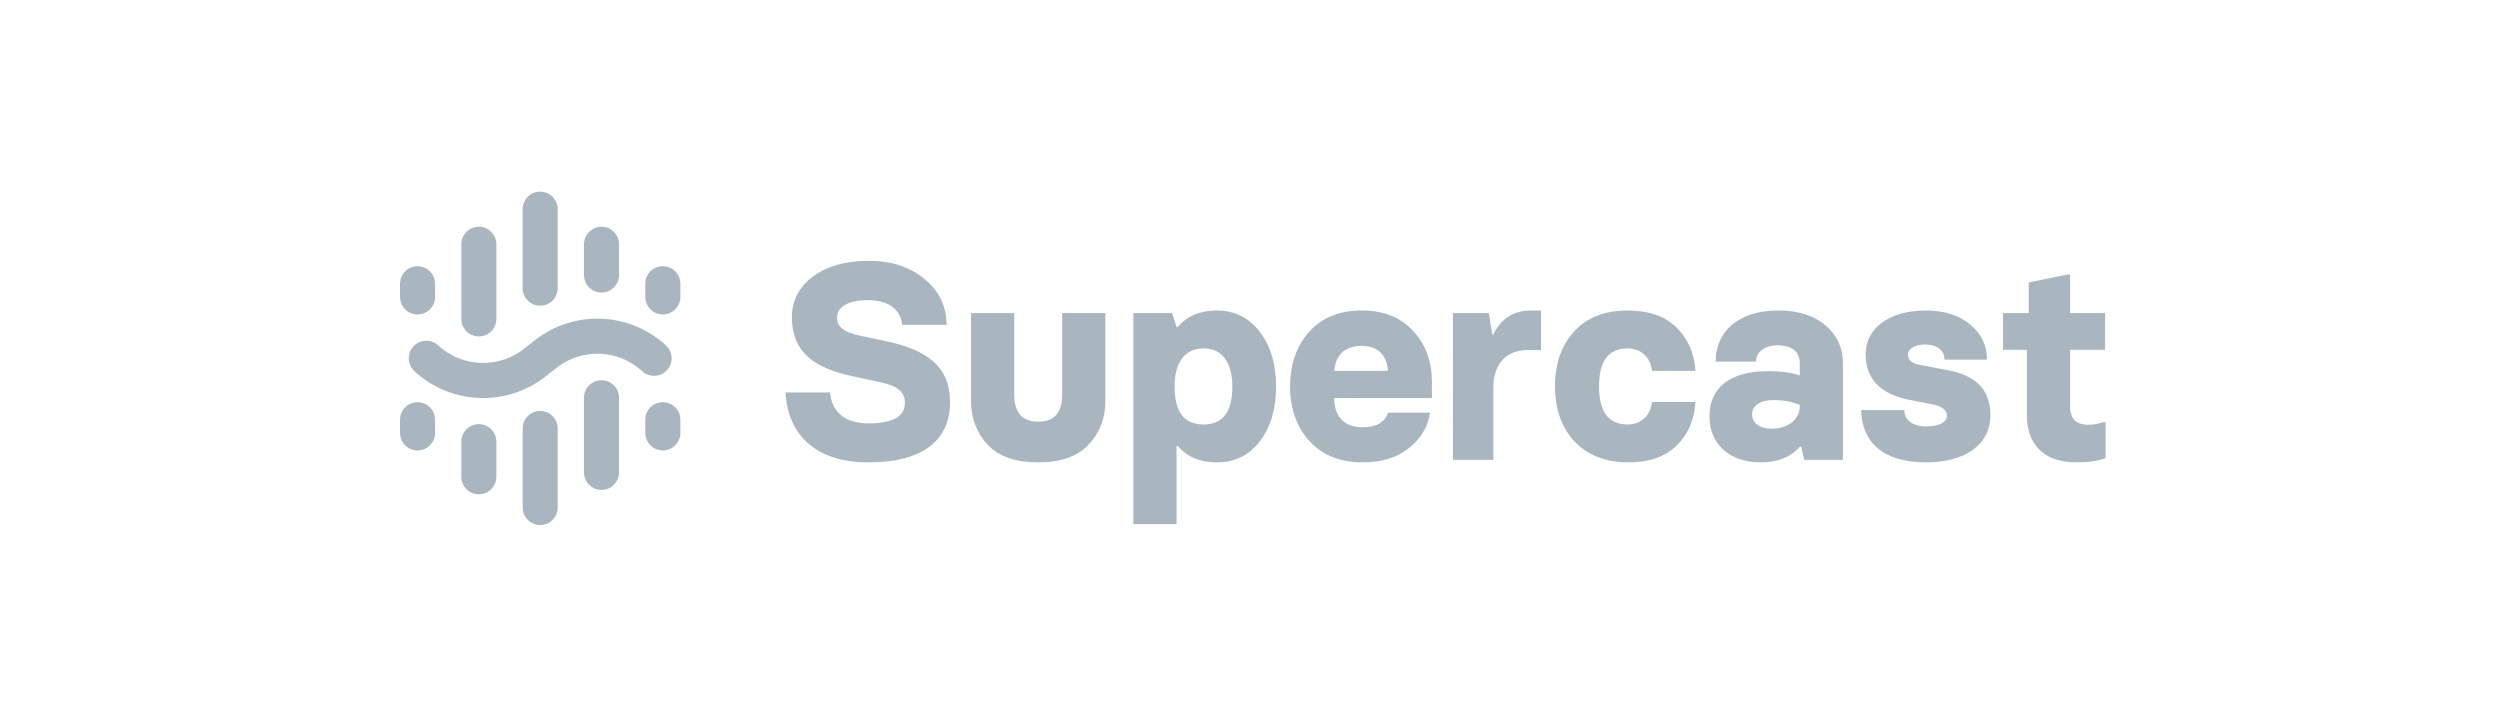 <?xml version="1.0" encoding="UTF-8"?>
<svg width="300px" height="86px" viewBox="0 0 300 86" version="1.1" xmlns="http://www.w3.org/2000/svg" xmlns:xlink="http://www.w3.org/1999/xlink">
    <title>SuperCast-Logo</title>
    <g id="SuperCast-Logo" stroke="none" stroke-width="1" fill="none" fill-rule="evenodd">
        <g transform="translate(48, 23)">
            <path d="M56.18,32.484 C50.024,32.484 46.559,29.318 46.256,24.097 L51.605,24.097 C51.841,26.556 53.523,27.802 56.18,27.802 C59.107,27.802 60.587,26.994 60.587,25.377 C60.587,24.063 59.78,23.322 57.728,22.884 L54.297,22.143 C49.688,21.166 47.03,19.246 47.03,15.069 C47.03,13.082 47.871,11.431 49.553,10.185 C51.235,8.939 53.456,8.299 56.214,8.299 C58.939,8.299 61.159,9.006 62.909,10.455 C64.692,11.903 65.566,13.722 65.6,15.979 L60.251,15.979 C60.116,14.261 58.737,13.015 56.147,13.015 C53.59,13.015 52.446,13.958 52.446,15.069 C52.446,16.114 53.085,16.821 55.104,17.259 L58.3,17.933 C63.178,18.977 66.004,20.93 66.004,25.242 C66.004,29.722 62.909,32.484 56.18,32.484 Z M79.46,24.366 L79.46,14.564 L84.641,14.564 L84.641,25.141 C84.641,27.196 83.968,28.947 82.622,30.362 C81.31,31.777 79.292,32.484 76.601,32.484 L76.567,32.484 C73.876,32.484 71.857,31.777 70.512,30.362 C69.2,28.947 68.527,27.196 68.527,25.141 L68.527,14.564 L73.707,14.564 L73.707,24.366 C73.707,26.522 74.683,27.6 76.601,27.6 C78.518,27.6 79.46,26.522 79.46,24.366 Z M93.186,39.895 L88.005,39.895 L88.005,14.564 L92.647,14.564 L93.186,16.248 L93.32,16.248 C94.43,14.935 95.978,14.261 97.996,14.261 C100.149,14.261 101.865,15.103 103.177,16.821 C104.489,18.539 105.128,20.728 105.128,23.389 C105.128,26.05 104.489,28.24 103.177,29.958 C101.899,31.642 100.183,32.484 97.996,32.484 C95.978,32.484 94.43,31.81 93.32,30.497 L93.186,30.497 L93.186,39.895 Z M99.88,23.389 C99.88,20.695 98.804,18.808 96.415,18.808 C94.027,18.808 92.95,20.695 92.95,23.389 C92.95,26.421 94.094,27.937 96.415,27.937 C98.736,27.937 99.88,26.421 99.88,23.389 Z M115.523,32.484 C112.832,32.484 110.713,31.642 109.131,29.924 C107.584,28.206 106.81,26.017 106.81,23.389 C106.81,20.762 107.55,18.573 109.064,16.855 C110.578,15.137 112.697,14.261 115.422,14.261 C118.013,14.261 120.065,15.069 121.579,16.72 C123.092,18.337 123.833,20.392 123.833,22.85 L123.833,24.77 L112.092,24.77 C112.125,26.926 113.236,28.274 115.523,28.274 C117.138,28.274 118.147,27.701 118.585,26.522 L123.597,26.522 C123.362,28.206 122.521,29.621 121.074,30.766 C119.661,31.912 117.811,32.484 115.523,32.484 Z M112.125,21.503 L118.551,21.503 C118.45,19.718 117.407,18.505 115.422,18.505 C113.303,18.505 112.226,19.718 112.125,21.503 Z M131.2,32.181 L126.356,32.181 L126.356,14.564 L130.662,14.564 L131.065,17.124 L131.2,17.124 C132.142,15.204 133.656,14.261 135.708,14.261 L136.919,14.261 L136.919,19.01 L135.237,19.01 C132.781,19.01 131.2,20.695 131.2,23.49 L131.2,32.181 Z M147.449,32.484 C144.69,32.484 142.537,31.642 140.956,29.991 C139.375,28.307 138.601,26.084 138.601,23.356 C138.601,20.627 139.375,18.438 140.889,16.787 C142.402,15.103 144.555,14.261 147.314,14.261 C149.837,14.261 151.788,14.935 153.168,16.282 C154.547,17.629 155.321,19.381 155.455,21.503 L150.241,21.503 C150.073,19.92 148.962,18.808 147.314,18.808 C145.026,18.808 143.883,20.324 143.883,23.356 C143.883,26.421 145.026,27.937 147.314,27.937 C148.962,27.937 150.073,26.825 150.241,25.242 L155.455,25.242 C155.321,27.364 154.58,29.116 153.201,30.463 C151.822,31.81 149.904,32.484 147.449,32.484 Z M163.293,32.484 C159.425,32.484 157.137,30.194 157.137,26.96 C157.137,23.591 159.492,21.537 164.202,21.537 C165.716,21.537 166.96,21.705 167.97,22.042 L167.97,20.594 C167.97,19.28 167.129,18.438 165.278,18.438 C163.697,18.438 162.722,19.28 162.722,20.392 L157.877,20.392 C157.877,16.855 160.501,14.261 165.447,14.261 C167.801,14.261 169.685,14.867 171.065,16.046 C172.444,17.225 173.15,18.741 173.15,20.594 L173.15,32.181 L168.508,32.181 L168.138,30.598 L168.003,30.598 C166.893,31.844 165.346,32.484 163.293,32.484 Z M164.605,28.442 C166.658,28.442 167.97,27.263 167.97,25.747 L167.97,25.579 C167.028,25.208 165.985,25.006 164.807,25.006 C163.193,25.006 162.251,25.714 162.251,26.69 C162.251,27.735 163.092,28.442 164.605,28.442 Z M183.142,32.484 C177.894,32.484 175.438,30.025 175.337,26.219 L180.518,26.219 C180.518,27.297 181.392,28.172 183.142,28.172 C184.857,28.172 185.631,27.6 185.631,26.892 C185.631,26.185 185.026,25.747 183.848,25.512 L181.258,25.006 C177.658,24.332 175.875,22.48 175.875,19.482 C175.875,16.484 178.566,14.261 183.108,14.261 C185.328,14.261 187.111,14.834 188.423,15.945 C189.769,17.057 190.442,18.471 190.442,20.156 L185.328,20.156 C185.362,19.212 184.622,18.337 183.007,18.337 C181.762,18.337 180.955,18.876 180.955,19.549 C180.955,20.189 181.392,20.594 182.267,20.762 L185.631,21.402 C188.76,21.975 190.845,23.457 190.845,26.859 C190.845,30.396 187.751,32.484 183.142,32.484 Z M201.106,32.484 C197.204,32.484 195.219,30.227 195.219,26.859 L195.219,18.977 L192.359,18.977 L192.359,14.564 L195.454,14.564 L195.454,10.893 L200.063,9.949 L200.4,9.949 L200.4,14.564 L204.605,14.564 L204.605,18.977 L200.4,18.977 L200.4,25.613 C200.4,27.263 201.072,27.97 202.653,27.97 C203.225,27.97 203.797,27.869 204.336,27.667 L204.672,27.667 L204.672,31.979 C203.764,32.316 202.586,32.484 201.106,32.484 Z" id="Shape" fill="#A9B6C0"></path>
            <path d="M4.205,11.05 C4.205,9.889 3.264,8.947 2.103,8.947 C0.941,8.947 0,9.889 0,11.05 L0,12.634 C0,13.795 0.941,14.737 2.103,14.737 C3.264,14.737 4.205,13.795 4.205,12.634 L4.205,11.05 Z" id="Path" fill="#A9B6C0" fill-rule="nonzero"></path>
            <path d="M29.436,28.95 C29.436,30.111 30.377,31.053 31.538,31.053 C32.7,31.053 33.641,30.111 33.641,28.95 L33.641,27.366 C33.641,26.205 32.7,25.263 31.538,25.263 C30.377,25.263 29.436,26.205 29.436,27.366 L29.436,28.95 Z" id="Path" fill="#A9B6C0" fill-rule="nonzero"></path>
            <path d="M22.077,33.687 C22.077,34.848 23.018,35.79 24.179,35.79 C25.341,35.79 26.282,34.848 26.282,33.687 L26.282,24.734 C26.282,23.573 25.341,22.632 24.179,22.632 C23.018,22.632 22.077,23.573 22.077,24.734 L22.077,33.687 Z" id="Path" fill="#A9B6C0" fill-rule="nonzero"></path>
            <path d="M14.718,37.897 C14.718,39.059 15.659,40 16.82,40 C17.982,40 18.923,39.059 18.923,37.897 L18.923,28.418 C18.923,27.257 17.982,26.316 16.82,26.316 C15.659,26.316 14.718,27.257 14.718,28.418 L14.718,37.897 Z" id="Path" fill="#A9B6C0" fill-rule="nonzero"></path>
            <path d="M7.359,34.213 C7.359,35.375 8.3,36.316 9.462,36.316 C10.623,36.316 11.564,35.375 11.564,34.213 L11.564,29.997 C11.564,28.836 10.623,27.895 9.462,27.895 C8.3,27.895 7.359,28.836 7.359,29.997 L7.359,34.213 Z" id="Path" fill="#A9B6C0" fill-rule="nonzero"></path>
            <path d="M-0,28.95 C-0,30.111 0.941,31.053 2.103,31.053 C3.264,31.053 4.205,30.111 4.205,28.95 L4.205,27.366 C4.205,26.205 3.264,25.263 2.103,25.263 C0.941,25.263 -0,26.205 -0,27.366 L-0,28.95 Z" id="Path" fill="#A9B6C0" fill-rule="nonzero"></path>
            <path d="M11.564,6.313 C11.564,5.152 10.623,4.21 9.461,4.21 C8.3,4.21 7.359,5.152 7.359,6.313 L7.359,15.266 C7.359,16.427 8.3,17.368 9.461,17.368 C10.623,17.368 11.564,16.427 11.564,15.266 L11.564,6.313 Z" id="Path" fill="#A9B6C0" fill-rule="nonzero"></path>
            <path d="M18.923,2.103 C18.923,0.941 17.982,0 16.821,0 C15.659,0 14.718,0.941 14.718,2.103 L14.718,11.582 C14.718,12.743 15.659,13.684 16.821,13.684 C17.982,13.684 18.923,12.743 18.923,11.582 L18.923,2.103 Z" id="Path" fill="#A9B6C0" fill-rule="nonzero"></path>
            <path d="M26.282,6.313 C26.282,5.152 25.341,4.21 24.18,4.21 C23.018,4.21 22.077,5.152 22.077,6.313 L22.077,10.003 C22.077,11.164 23.018,12.105 24.18,12.105 C25.341,12.105 26.282,11.164 26.282,10.003 L26.282,6.313 Z" id="Path" fill="#A9B6C0" fill-rule="nonzero"></path>
            <path d="M33.641,11.05 C33.641,9.889 32.7,8.947 31.538,8.947 C30.377,8.947 29.436,9.889 29.436,11.05 L29.436,12.634 C29.436,13.795 30.377,14.737 31.538,14.737 C32.7,14.737 33.641,13.795 33.641,12.634 L33.641,11.05 Z" id="Path" fill="#A9B6C0" fill-rule="nonzero"></path>
            <path d="M30.487,19.992 C26.852,16.655 21.332,16.449 17.458,19.505 L16.201,20.497 C12.319,23.559 6.787,23.345 3.154,19.992" id="Path" stroke="#A9B6C0" stroke-width="4.211" stroke-linecap="round" stroke-linejoin="round"></path>
        </g>
    </g>
</svg>